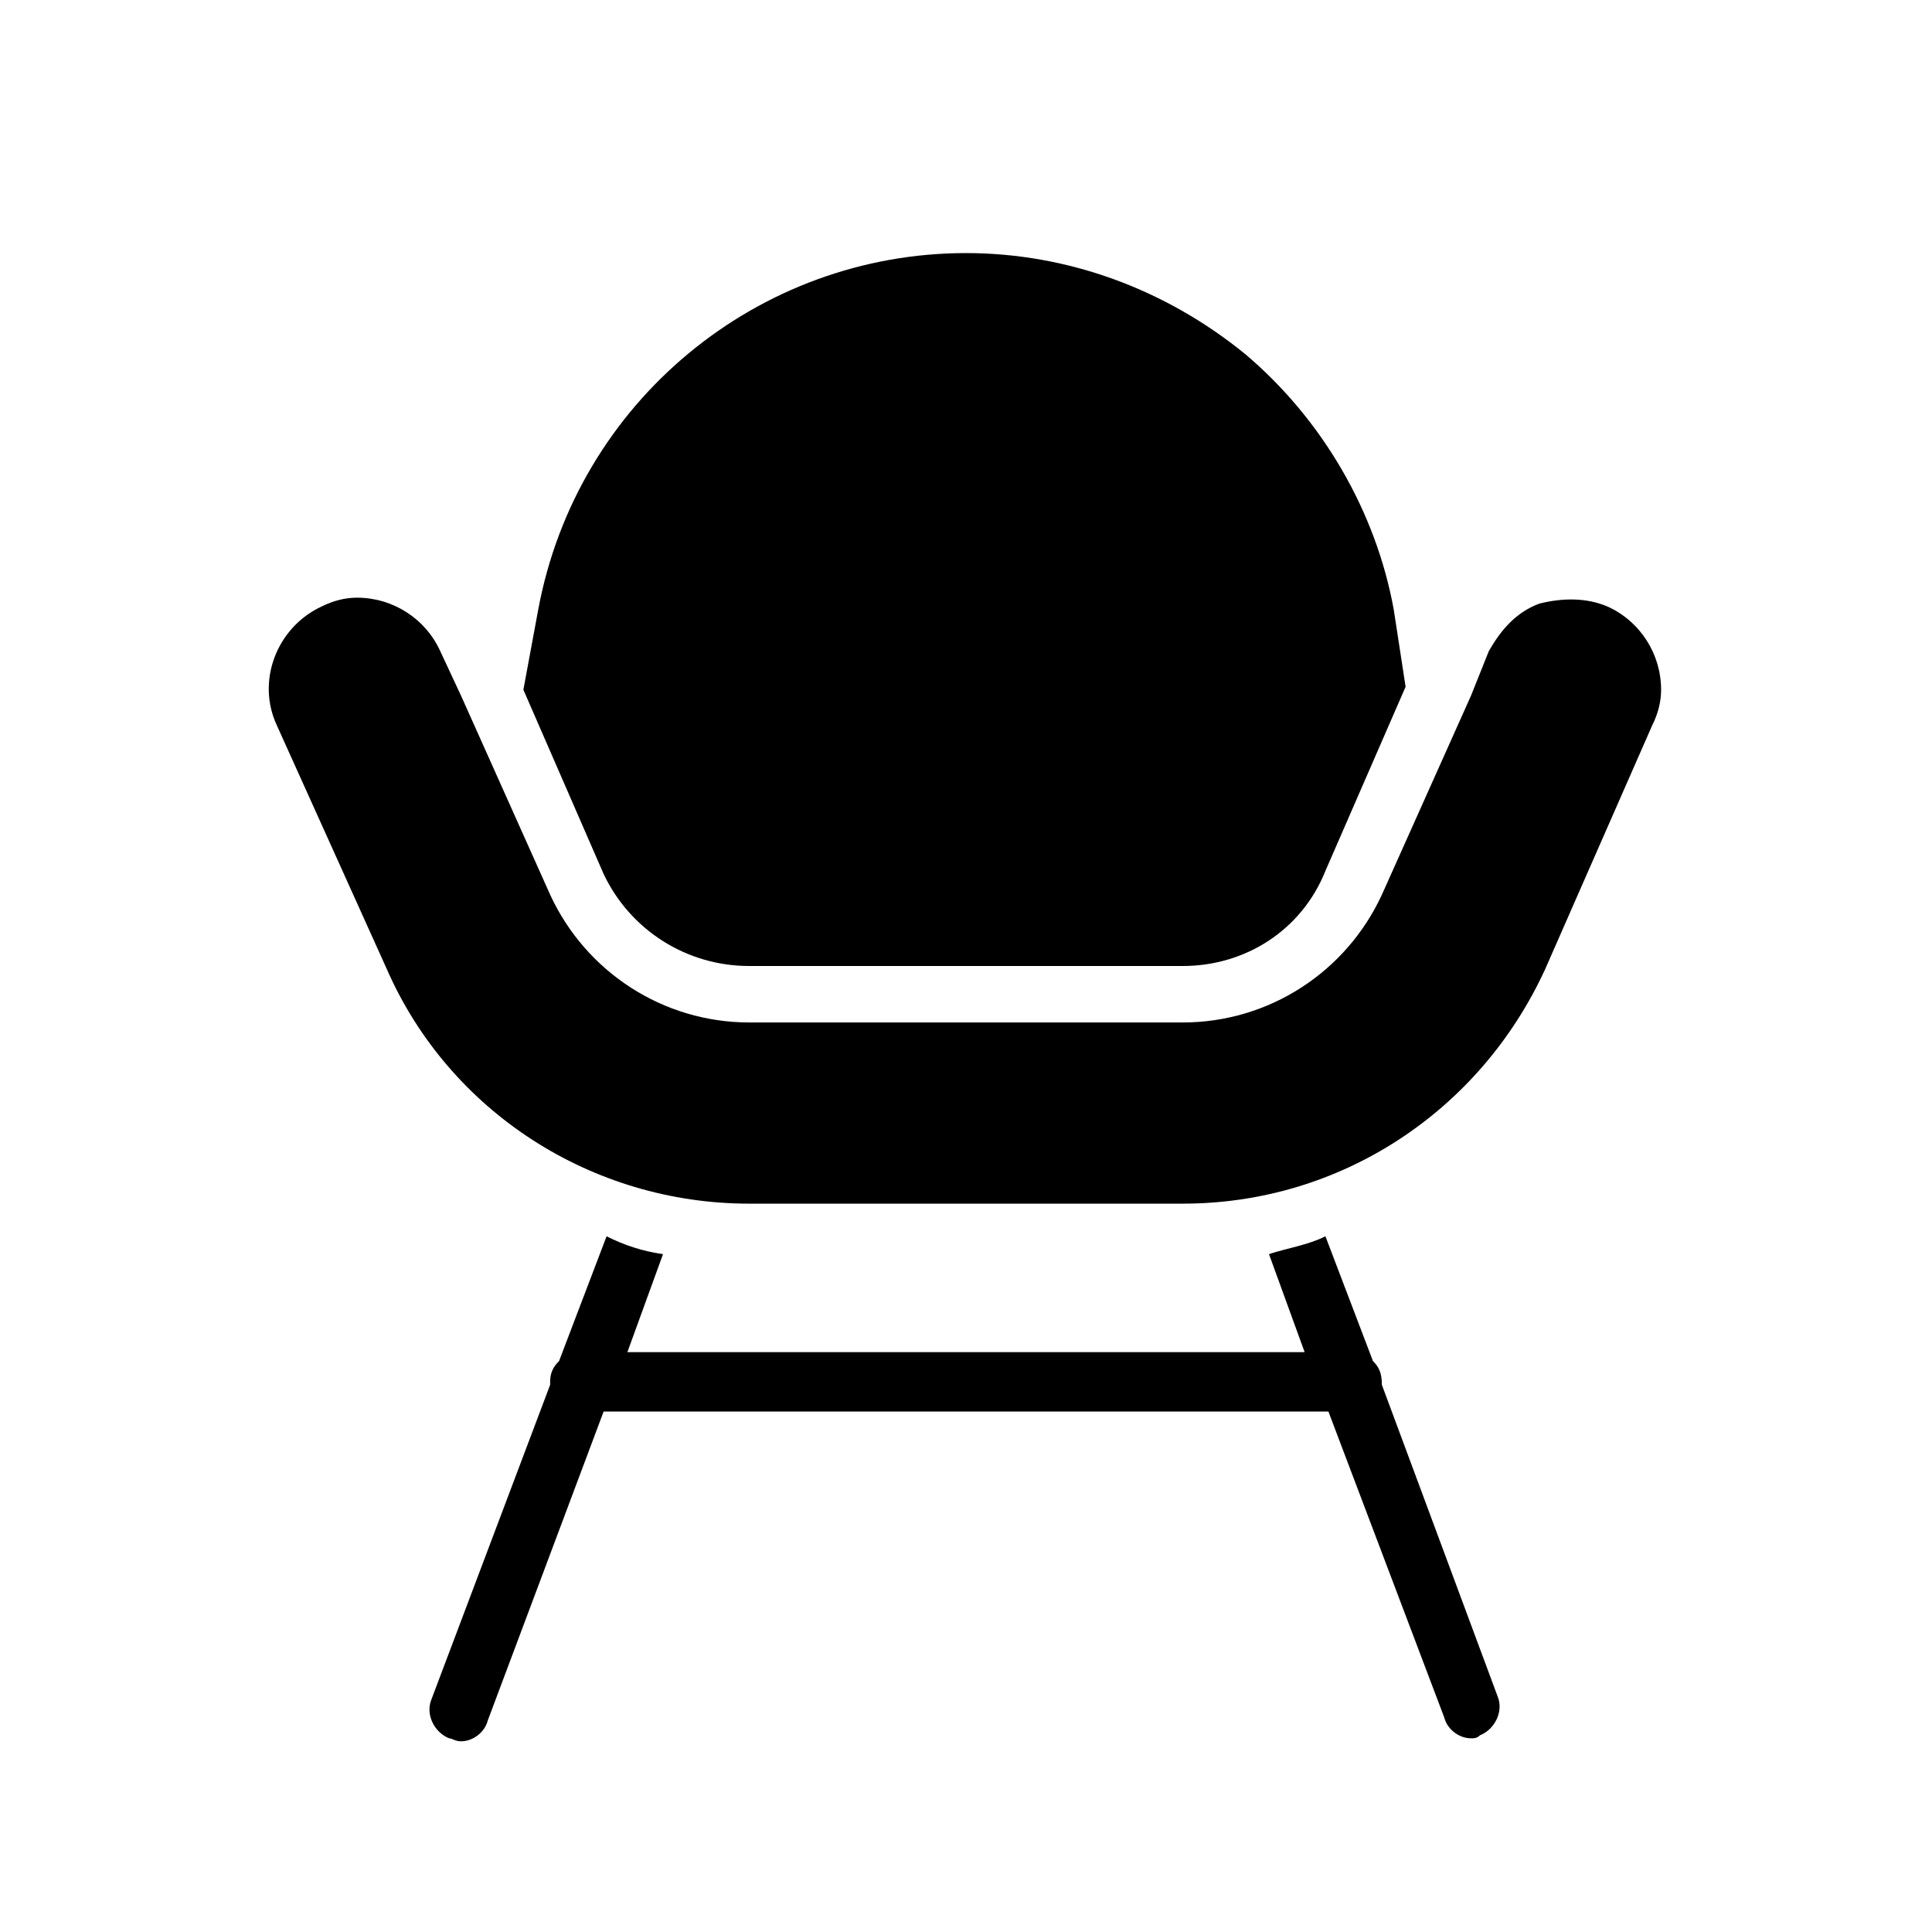 <?xml version="1.0" encoding="UTF-8"?>
<!-- Uploaded to: SVG Repo, www.svgrepo.com, Generator: SVG Repo Mixer Tools -->
<svg fill="#000000" width="800px" height="800px" version="1.1" viewBox="144 144 512 512" xmlns="http://www.w3.org/2000/svg">
 <g>
  <path d="m570.04 304.75c-5.512-2.363-11.809-2.363-18.105-0.789-6.297 2.363-10.234 7.086-13.383 12.594l-4.723 11.812-23.617 52.742c-9.445 20.469-29.914 33.852-52.742 33.852h-114.93c-22.828 0-43.297-13.383-52.742-33.852l-23.617-52.742-5.512-11.809c-3.938-8.66-12.594-14.168-22.043-14.168-3.148 0-6.297 0.789-9.445 2.363-11.809 5.512-17.32 19.68-11.809 31.488l29.125 64.551c16.531 37.785 54.316 62.188 96.039 62.188h114.93c41.723 0 78.719-24.402 96.039-62.188l28.34-64.551c1.574-3.148 2.363-6.297 2.363-9.445 0.004-9.449-5.504-18.109-14.164-22.047z"/>
  <path d="m342.53 400h114.93c16.531 0 31.488-9.445 37.785-25.191l21.254-48.805-3.144-20.469c-4.723-25.977-18.895-50.383-39.359-67.699-21.254-17.32-47.234-26.766-73.996-26.766-55.105 0-103.12 39.359-113.36 94.465l-3.938 21.254 21.254 48.805c7.086 14.957 22.043 24.406 38.574 24.406z"/>
  <path d="m510.21 510.99v0c0-3.148-0.789-4.723-2.363-6.297l-12.594-33.062c-4.723 2.363-10.234 3.148-14.957 4.723l9.445 25.977-179.48 0.004 9.445-25.977c-5.512-0.789-10.234-2.363-14.957-4.723l-12.594 33.062c-1.574 1.57-2.363 3.144-2.363 5.508v0.789l-31.488 83.445c-1.574 3.938 0.789 8.66 4.723 10.234 0.789 0 1.574 0.789 3.148 0.789 3.148 0 6.297-2.363 7.086-5.512l30.703-81.875h192.08l30.699 81.082c0.789 3.148 3.938 5.512 7.086 5.512 0.789 0 1.574 0 2.363-0.789 3.938-1.574 6.297-6.297 4.723-10.234z"/>
 </g>
</svg>